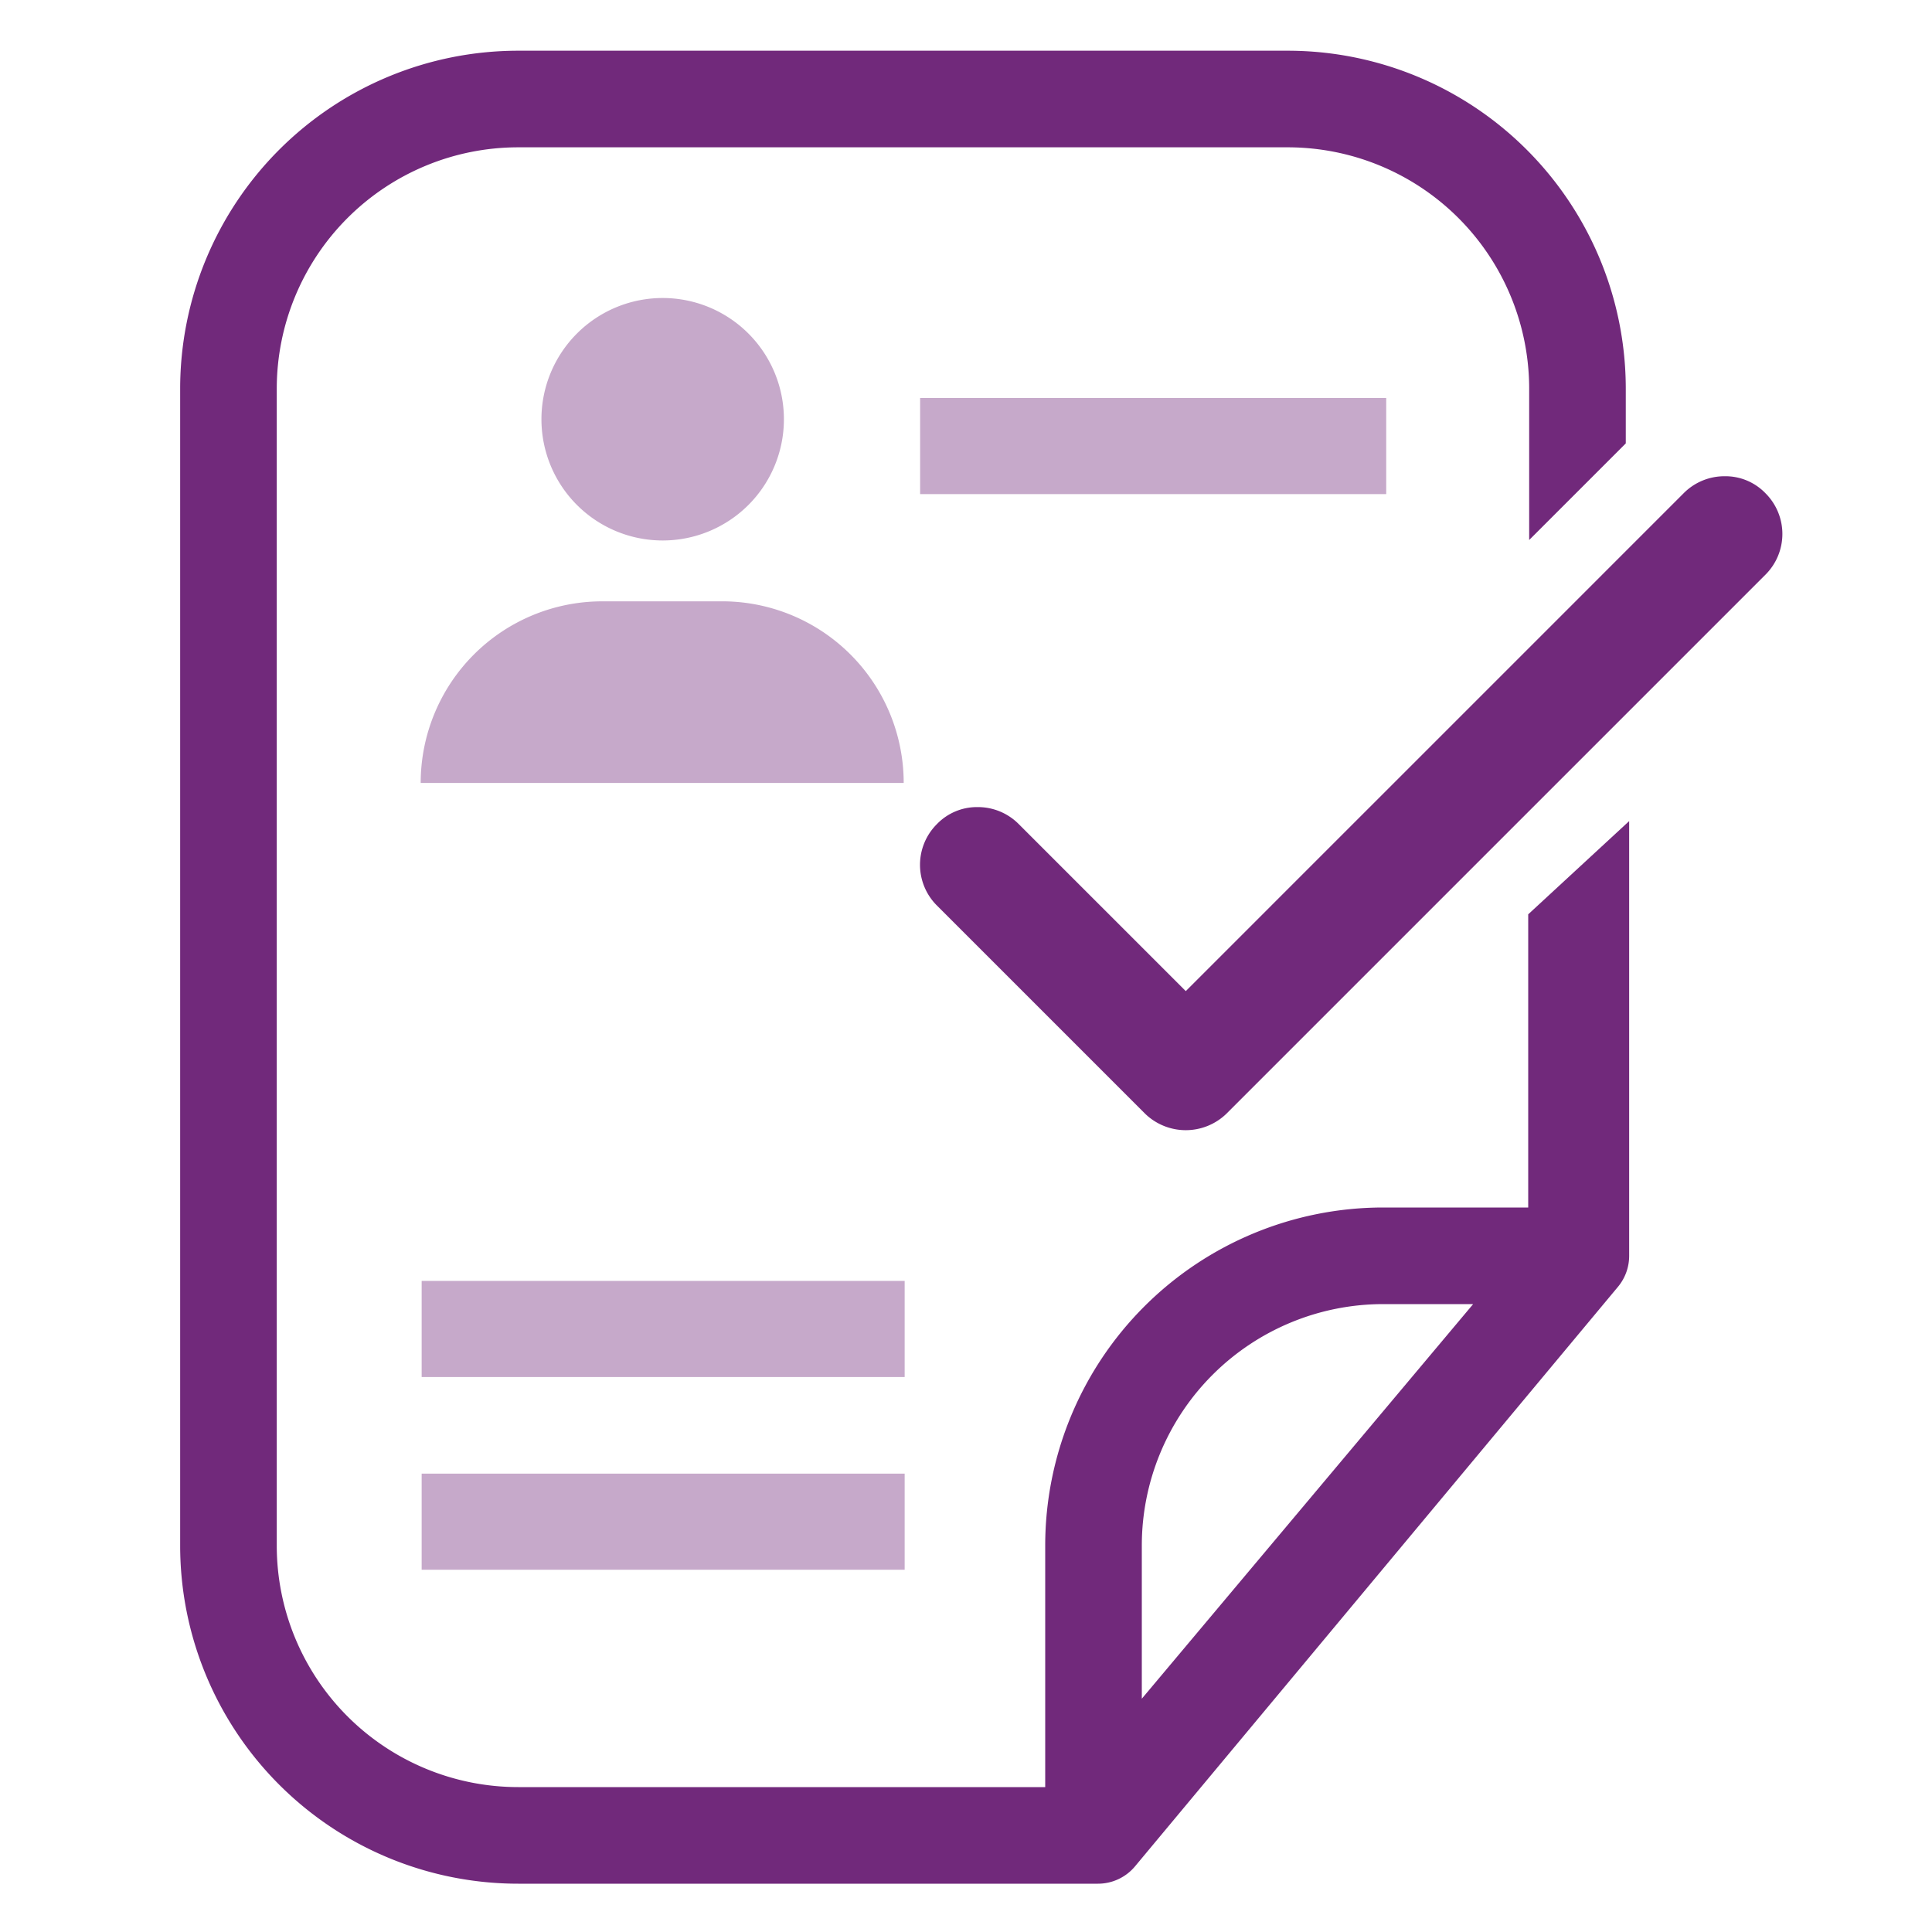 <svg xmlns="http://www.w3.org/2000/svg" viewBox="0 0 40 40">
<defs><style>.a{fill:none;}.b{fill:#c6a9ca;}.c{fill:#71297b;}</style></defs><path class="a" d="M23.68,32v3.22L30.51,27H28.65A5,5,0,0,0,23.68,32Z"/><rect class="b" x="19.05" y="8.24" width="9.65" height="1.99"/><path class="c" d="M36.55,10.21a1.15,1.15,0,0,0-.84-.35,1.19,1.19,0,0,0-.85.35L24.55,20.52l-3.46-3.46a1.19,1.19,0,0,0-.85-.35,1.15,1.15,0,0,0-.84.35,1.19,1.19,0,0,0,0,1.69l4.31,4.31a1.21,1.21,0,0,0,1.68,0L36.55,11.9A1.19,1.19,0,0,0,36.55,10.21Z"/><path class="b" d="M16.23,8.69a2.51,2.51,0,1,0-2.51,2.5A2.51,2.51,0,0,0,16.23,8.69Z"/><path class="b" d="M15,12.45H12.47a3.76,3.76,0,0,0-3.76,3.76h10A3.76,3.76,0,0,0,15,12.45Z"/><path class="c" d="M31.64,18.93V25h-3a7,7,0,0,0-7,7v5H10.73a5,5,0,0,1-5-5V8.05a5,5,0,0,1,5-5H26.66a5,5,0,0,1,5,5v3.13l2-2V8.05a7,7,0,0,0-7-7H10.73a7,7,0,0,0-7,7V32a7,7,0,0,0,7,7h12a1,1,0,0,0,.77-.36l10-12a1,1,0,0,0,.23-.64v-9Zm-8,16.24V32a5,5,0,0,1,5-5h1.86Z"/><rect class="b" x="8.73" y="26.52" width="10" height="1.99"/><rect class="b" x="8.73" y="30.51" width="10" height="1.99"/></svg>
